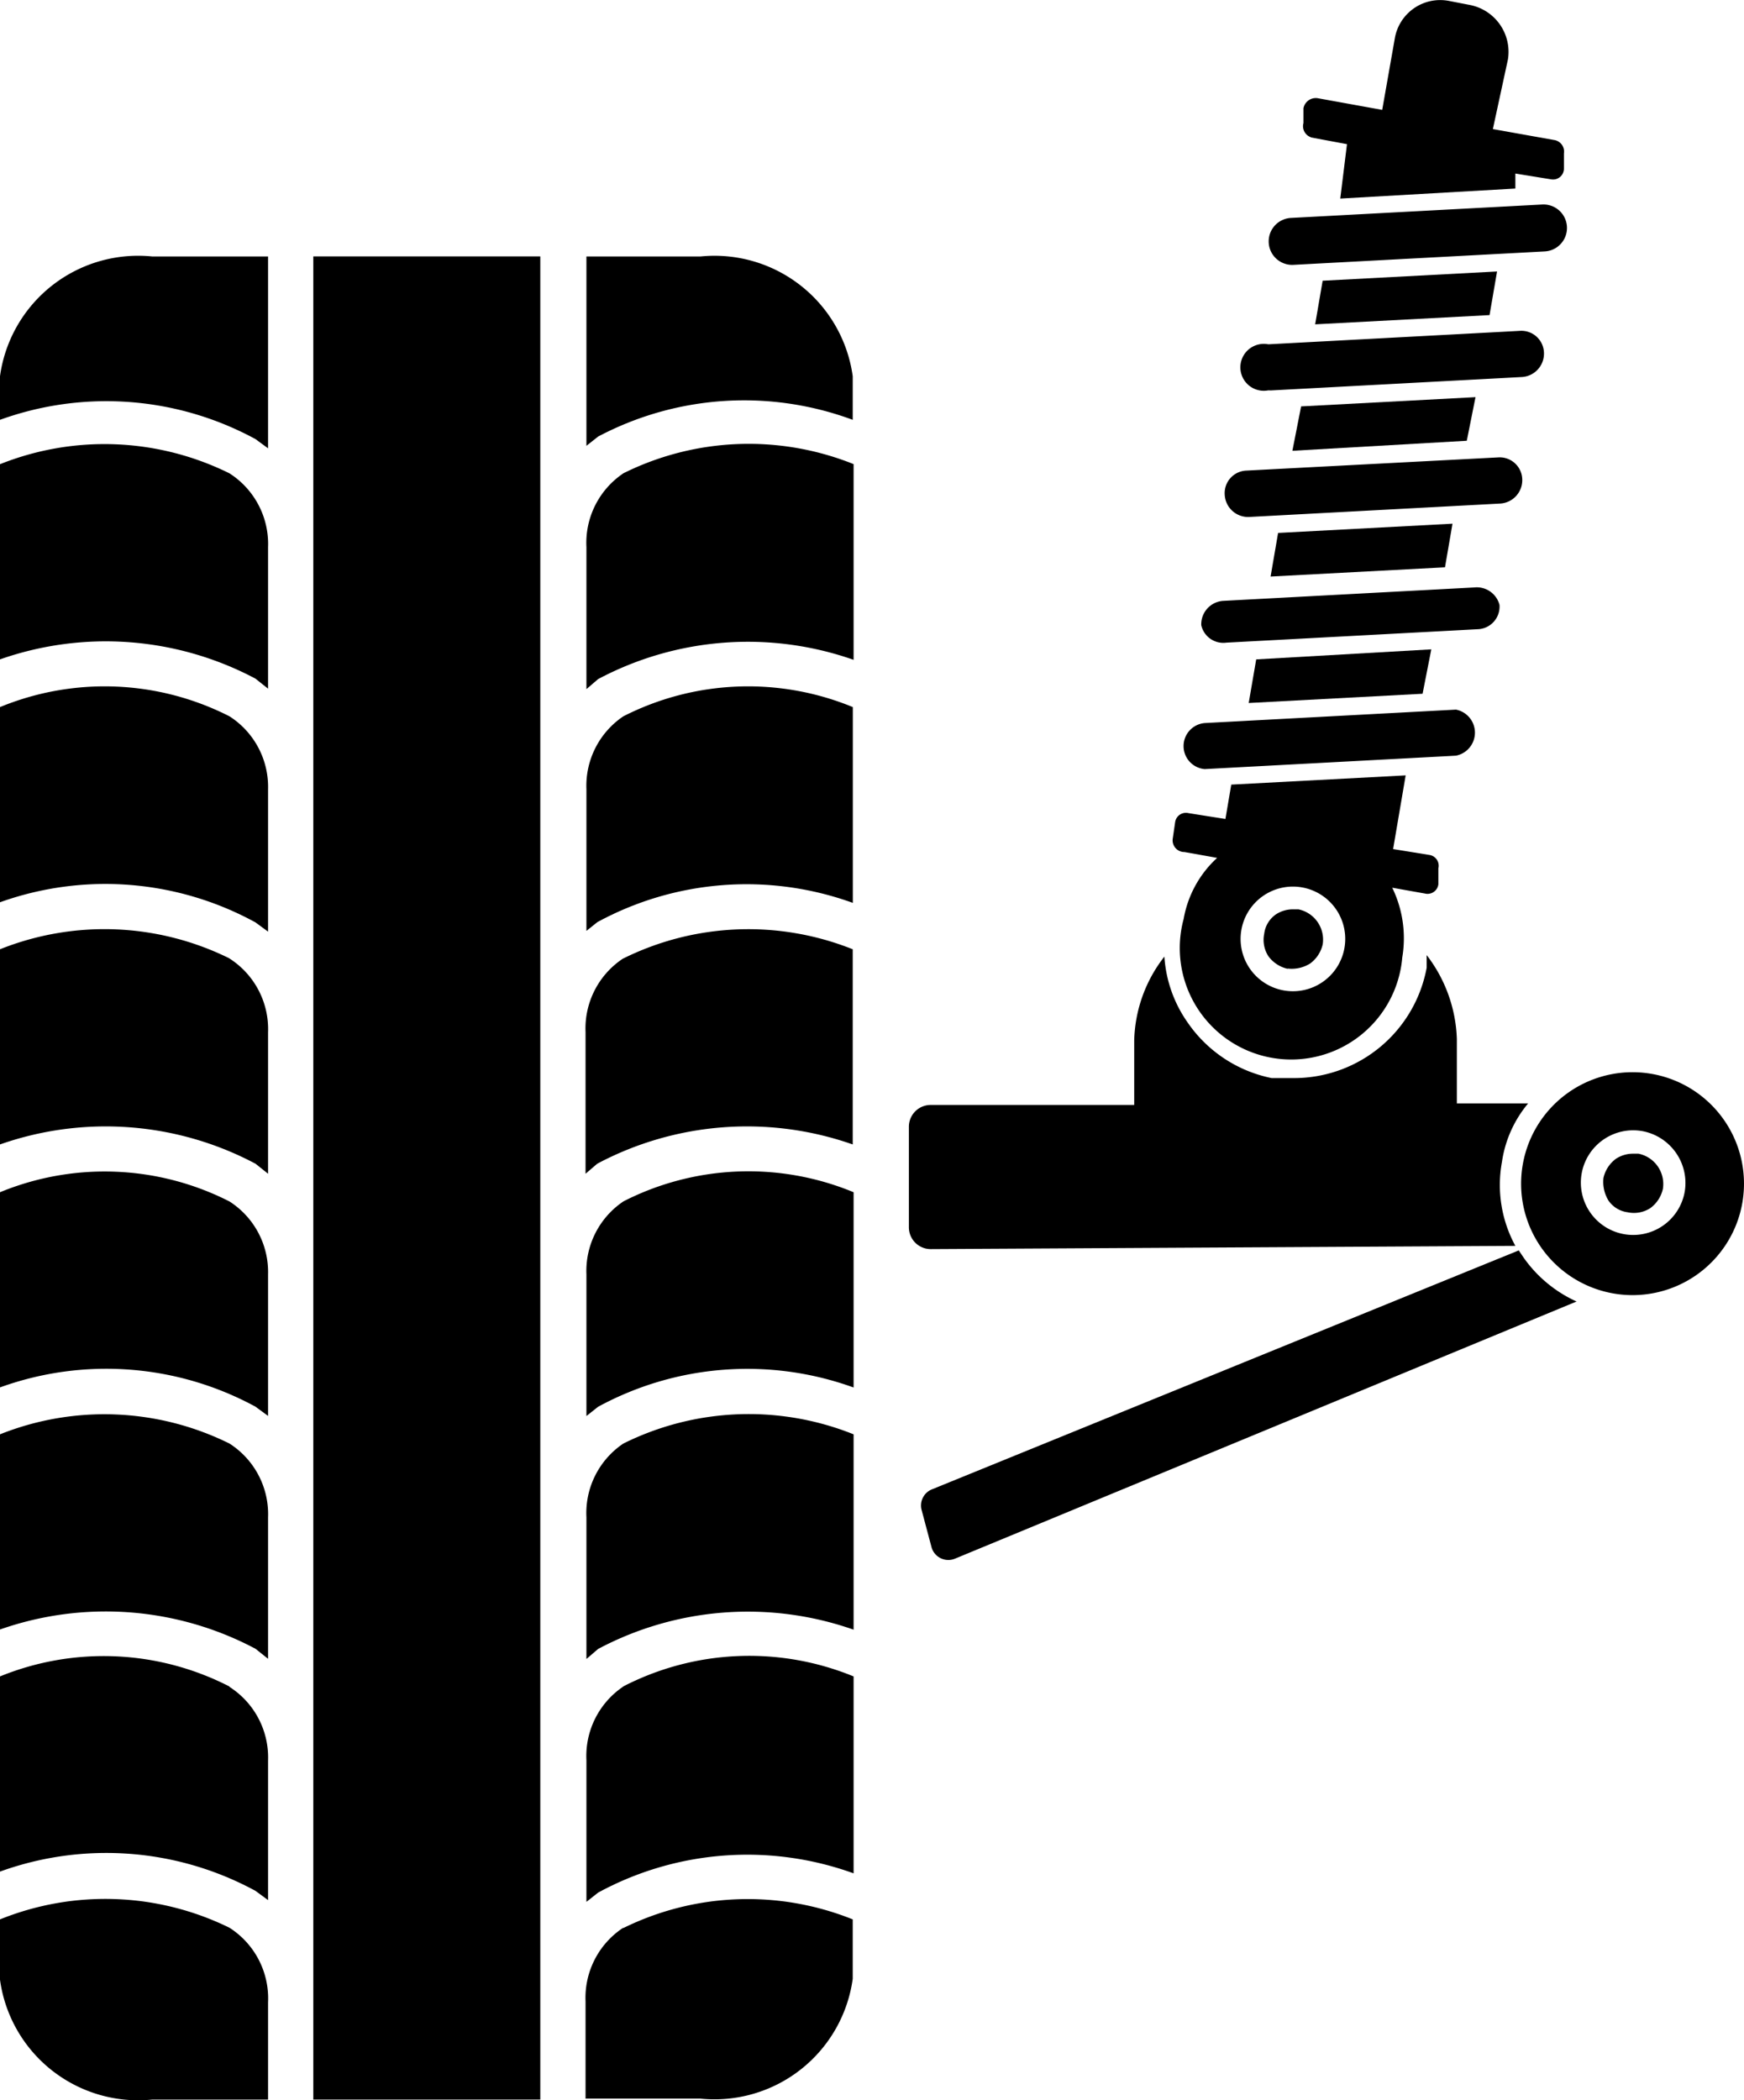 <svg xmlns="http://www.w3.org/2000/svg" width="20" height="24.084" viewBox="0 0 20 24.084"><g transform="translate(0 0.011)"><g transform="translate(0 -0.011)"><path d="M2.632,17.206A3.228,3.228,0,0,0,0,17.1v2.238a3.66,3.66,0,0,1,2.93.221l.144.115V18.052A.961.961,0,0,0,2.632,17.206Z" transform="translate(0 -0.653)"/><path d="M2.632,20.106A3.151,3.151,0,0,0,0,19.99v2.238a3.583,3.583,0,0,1,2.93.221l.144.106v-1.6a.961.961,0,0,0-.442-.845Z" transform="translate(0 -0.767)"/><path d="M2.632,14.316A3.151,3.151,0,0,0,0,14.21v2.238a3.583,3.583,0,0,1,2.93.221l.144.106V15.152a.961.961,0,0,0-.442-.836Z" transform="translate(0 -0.539)"/><path d="M2.632,8.526A3.151,3.151,0,0,0,0,8.42v2.238a3.583,3.583,0,0,1,2.93.231l.144.106V9.362A.961.961,0,0,0,2.632,8.526Z" transform="translate(0 -0.312)"/><rect width="2.603" height="21.135" transform="translate(3.593 2.94)"/><path d="M2.632,5.626A3.228,3.228,0,0,0,0,5.521V7.759a3.66,3.66,0,0,1,2.93.221l.144.115V6.472A.961.961,0,0,0,2.632,5.626Z" transform="translate(0 -0.198)"/><path d="M2.632,11.416A3.228,3.228,0,0,0,0,11.311v2.238a3.66,3.66,0,0,1,2.93.221l.144.115V12.262a.961.961,0,0,0-.442-.845Z" transform="translate(0 -0.426)"/><path d="M7.423,20.106A.961.961,0,0,0,7,20.951v1.624l.134-.106a3.583,3.583,0,0,1,2.93-.221V19.99a3.151,3.151,0,0,0-2.642.115Z" transform="translate(-0.275 -0.767)"/><path d="M7.423,8.526A.961.961,0,0,0,7,9.362v1.624l.125-.1a3.583,3.583,0,0,1,2.93-.221V8.42a3.151,3.151,0,0,0-2.632.106Z" transform="translate(-0.275 -0.312)"/><path d="M7.423,17.206A.961.961,0,0,0,7,18.052v1.624l.134-.115a3.66,3.66,0,0,1,2.93-.221V17.1A3.228,3.228,0,0,0,7.423,17.206Z" transform="translate(-0.275 -0.653)"/><path d="M0,4.423v.5a3.583,3.583,0,0,1,2.93.221l.144.106V3.05H1.748A1.6,1.6,0,0,0,0,4.423Z" transform="translate(0 -0.109)"/><path d="M2.632,22.986A3.228,3.228,0,0,0,0,22.89v.692a1.6,1.6,0,0,0,1.748,1.374H3.074V23.841a.961.961,0,0,0-.442-.855Z" transform="translate(0 -0.881)"/><path d="M7.422,22.986a.961.961,0,0,0-.432.845v1.114H8.306a1.6,1.6,0,0,0,1.748-1.374V22.89a3.228,3.228,0,0,0-2.632.1Z" transform="translate(-0.275 -0.881)"/><path d="M8.307,3.05H7V5.221l.134-.106a3.583,3.583,0,0,1,2.92-.192v-.5A1.6,1.6,0,0,0,8.307,3.05Z" transform="translate(-0.275 -0.109)"/><path d="M7.423,14.316A.961.961,0,0,0,7,15.152v1.624l.134-.106a3.583,3.583,0,0,1,2.93-.221V14.21a3.151,3.151,0,0,0-2.642.106Z" transform="translate(-0.275 -0.539)"/><path d="M7.422,11.416a.961.961,0,0,0-.432.845v1.624l.134-.115a3.66,3.66,0,0,1,2.93-.221V11.311a3.228,3.228,0,0,0-2.632.106Z" transform="translate(-0.275 -0.426)"/><path d="M7.423,5.626A.961.961,0,0,0,7,6.472V8.1l.134-.115a3.66,3.66,0,0,1,2.93-.221V5.52a3.228,3.228,0,0,0-2.642.106Z" transform="translate(-0.275 -0.198)"/><path d="M19.668,12.809a1.278,1.278,0,1,0,1.028,1.47,1.278,1.278,0,0,0-1.028-1.47Zm.365,1.355a.6.6,0,1,1-.48-.7.605.605,0,0,1,.48.7Z" transform="translate(-0.714 -0.493)"/><path d="M19.543,13.76h-.058a.355.355,0,0,0-.2.058.375.375,0,0,0-.144.221.413.413,0,0,0,.058.259.317.317,0,0,0,.221.134h0a.346.346,0,0,0,.259-.048.375.375,0,0,0,.144-.221A.355.355,0,0,0,19.543,13.76Z" transform="translate(-0.753 -0.531)"/><path d="M17.805,14.724a1.46,1.46,0,0,1-.154-.961,1.345,1.345,0,0,1,.3-.672h-.817v-.74a1.662,1.662,0,0,0-.346-.961s0,.1,0,.144A1.547,1.547,0,0,1,15.279,12.8H15.01a1.537,1.537,0,0,1-.961-.634,1.479,1.479,0,0,1-.269-.759,1.624,1.624,0,0,0-.346.961v.74H11.1a.25.25,0,0,0-.25.25v1.153a.25.25,0,0,0,.25.25Z" transform="translate(-0.427 -0.438)"/><path d="M17.907,15l-.058-.086-6.725,2.738a.2.2,0,0,0-.125.231l.115.432a.2.2,0,0,0,.269.134L18.512,15.5A1.5,1.5,0,0,1,17.907,15Z" transform="translate(-0.432 -0.576)"/><path d="M15.359,11.522h0a.4.4,0,0,0,.259-.058.375.375,0,0,0,.144-.221.355.355,0,0,0-.279-.4h-.058a.355.355,0,0,0-.2.058.317.317,0,0,0-.134.221.346.346,0,0,0,.048.259.375.375,0,0,0,.221.144Z" transform="translate(-0.593 -0.416)"/><path d="M17.168,6.74l.086-.5-2,.106-.086.5Z" transform="translate(-0.597 -0.235)"/><path d="M17.7,3.73l.086-.5-2,.106-.086.5Z" transform="translate(-0.618 -0.117)"/><path d="M17.428,5.23l.1-.5-2,.106-.1.509Z" transform="translate(-0.607 -0.176)"/><path d="M14.134,10.124l.375.067a1.239,1.239,0,0,0-.384.7,1.278,1.278,0,1,0,2.507.442,1.326,1.326,0,0,0-.115-.8l.375.067a.125.125,0,0,0,.154-.106v-.183a.125.125,0,0,0-.106-.154l-.413-.067.144-.845-2,.106-.067.394-.423-.067a.125.125,0,0,0-.154.106L14,9.97a.134.134,0,0,0,.134.154Zm.653.893a.6.6,0,1,1,.1.448.6.6,0,0,1-.1-.448Z" transform="translate(-0.551 -0.354)"/><path d="M15.646,1.565l.413.077-.077.624,2.008-.115V1.979l.413.067a.125.125,0,0,0,.144-.125V1.748a.134.134,0,0,0-.115-.154l-.7-.125.173-.8a.548.548,0,0,0-.442-.624L17.231,0a.528.528,0,0,0-.624.432l-.144.817-.74-.134a.144.144,0,0,0-.163.115V1.4a.134.134,0,0,0,.086.163Z" transform="translate(-0.612 0.011)"/><path d="M16.9,8.249l.1-.509-2.008.115-.086.5Z" transform="translate(-0.586 -0.294)"/><path d="M15.429,3.122l2.882-.154a.269.269,0,0,0-.029-.538L15.4,2.584a.269.269,0,0,0,.029.538Z" transform="translate(-0.596 -0.085)"/><path d="M15.156,4.622l2.882-.154a.269.269,0,0,0,.25-.279.259.259,0,0,0-.279-.25l-2.882.154a.269.269,0,1,0,0,.528Z" transform="translate(-0.582 -0.145)"/><path d="M14.9,6.132l2.882-.154a.269.269,0,0,0,.25-.279.259.259,0,0,0-.279-.25L14.87,5.6a.259.259,0,0,0-.25.279A.269.269,0,0,0,14.9,6.132Z" transform="translate(-0.575 -0.204)"/><path d="M14.628,7.634,17.51,7.48a.259.259,0,0,0,.25-.279.269.269,0,0,0-.288-.2l-2.882.154a.269.269,0,0,0-.25.279A.259.259,0,0,0,14.628,7.634Z" transform="translate(-0.564 -0.265)"/><path d="M14.37,9.142l2.882-.154a.269.269,0,0,0,0-.528l-2.882.154a.265.265,0,0,0,0,.528Z" transform="translate(-0.555 -0.323)"/></g></g></svg>